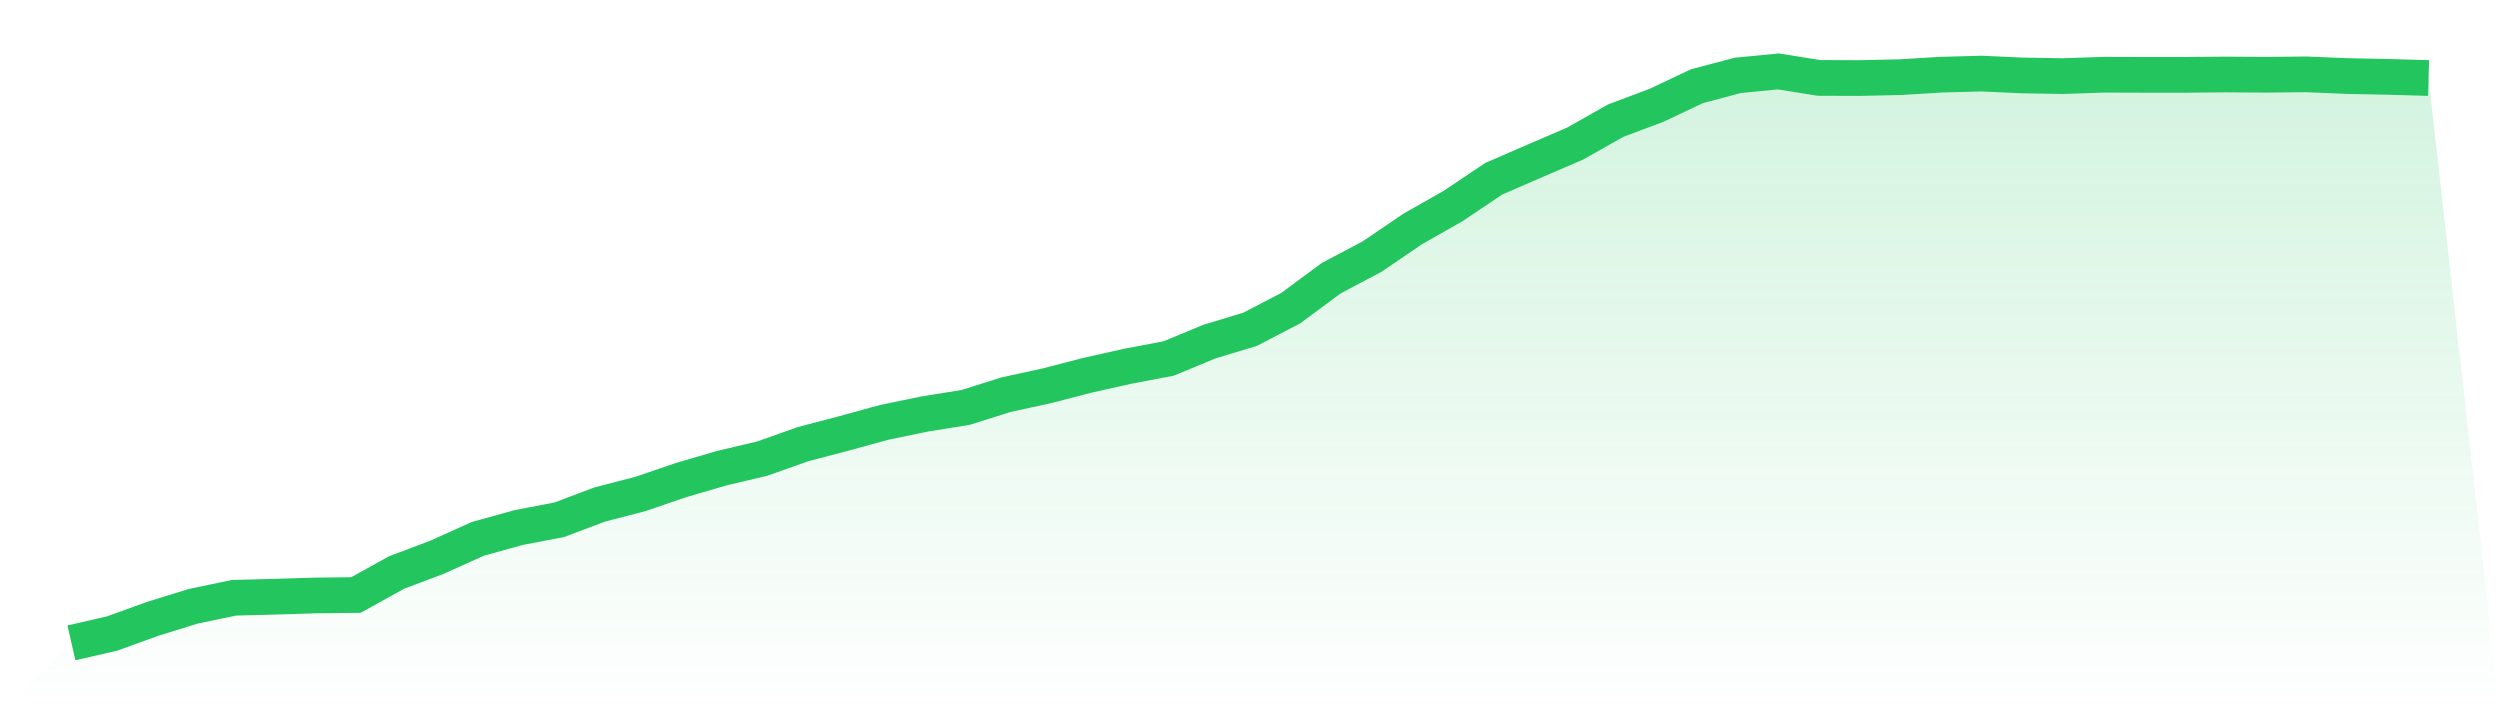 <svg viewBox="0 0 140 40" xmlns="http://www.w3.org/2000/svg">
<defs>
<linearGradient id="gradient" x1="0" x2="0" y1="0" y2="1">
<stop offset="0%" stop-color="#22c55e" stop-opacity="0.2"/>
<stop offset="100%" stop-color="#22c55e" stop-opacity="0"/>
</linearGradient>
</defs>
<path d="M4,36 L4,36 L6.276,35.477 L8.552,34.654 L10.828,33.95 L13.103,33.475 L15.379,33.417 L17.655,33.346 L19.931,33.321 L22.207,32.06 L24.483,31.202 L26.759,30.175 L29.034,29.544 L31.31,29.109 L33.586,28.251 L35.862,27.663 L38.138,26.884 L40.414,26.218 L42.69,25.681 L44.966,24.873 L47.241,24.276 L49.517,23.652 L51.793,23.181 L54.069,22.817 L56.345,22.1 L58.621,21.604 L60.897,21.015 L63.172,20.506 L65.448,20.074 L67.724,19.13 L70,18.442 L72.276,17.258 L74.552,15.576 L76.828,14.373 L79.103,12.827 L81.379,11.532 L83.655,10.006 L85.931,9.019 L88.207,8.04 L90.483,6.754 L92.759,5.9 L95.034,4.825 L97.31,4.222 L99.586,4 L101.862,4.363 L104.138,4.371 L106.414,4.321 L108.69,4.183 L110.966,4.121 L113.241,4.224 L115.517,4.263 L117.793,4.185 L120.069,4.192 L122.345,4.192 L124.621,4.172 L126.897,4.186 L129.172,4.164 L131.448,4.259 L133.724,4.304 L136,4.369 L140,40 L0,40 z" fill="url(#gradient)"/>
<path d="M4,36 L4,36 L6.276,35.477 L8.552,34.654 L10.828,33.95 L13.103,33.475 L15.379,33.417 L17.655,33.346 L19.931,33.321 L22.207,32.06 L24.483,31.202 L26.759,30.175 L29.034,29.544 L31.31,29.109 L33.586,28.251 L35.862,27.663 L38.138,26.884 L40.414,26.218 L42.69,25.681 L44.966,24.873 L47.241,24.276 L49.517,23.652 L51.793,23.181 L54.069,22.817 L56.345,22.1 L58.621,21.604 L60.897,21.015 L63.172,20.506 L65.448,20.074 L67.724,19.13 L70,18.442 L72.276,17.258 L74.552,15.576 L76.828,14.373 L79.103,12.827 L81.379,11.532 L83.655,10.006 L85.931,9.019 L88.207,8.04 L90.483,6.754 L92.759,5.9 L95.034,4.825 L97.31,4.222 L99.586,4 L101.862,4.363 L104.138,4.371 L106.414,4.321 L108.69,4.183 L110.966,4.121 L113.241,4.224 L115.517,4.263 L117.793,4.185 L120.069,4.192 L122.345,4.192 L124.621,4.172 L126.897,4.186 L129.172,4.164 L131.448,4.259 L133.724,4.304 L136,4.369" fill="none" stroke="#22c55e" stroke-width="2"/>
</svg>